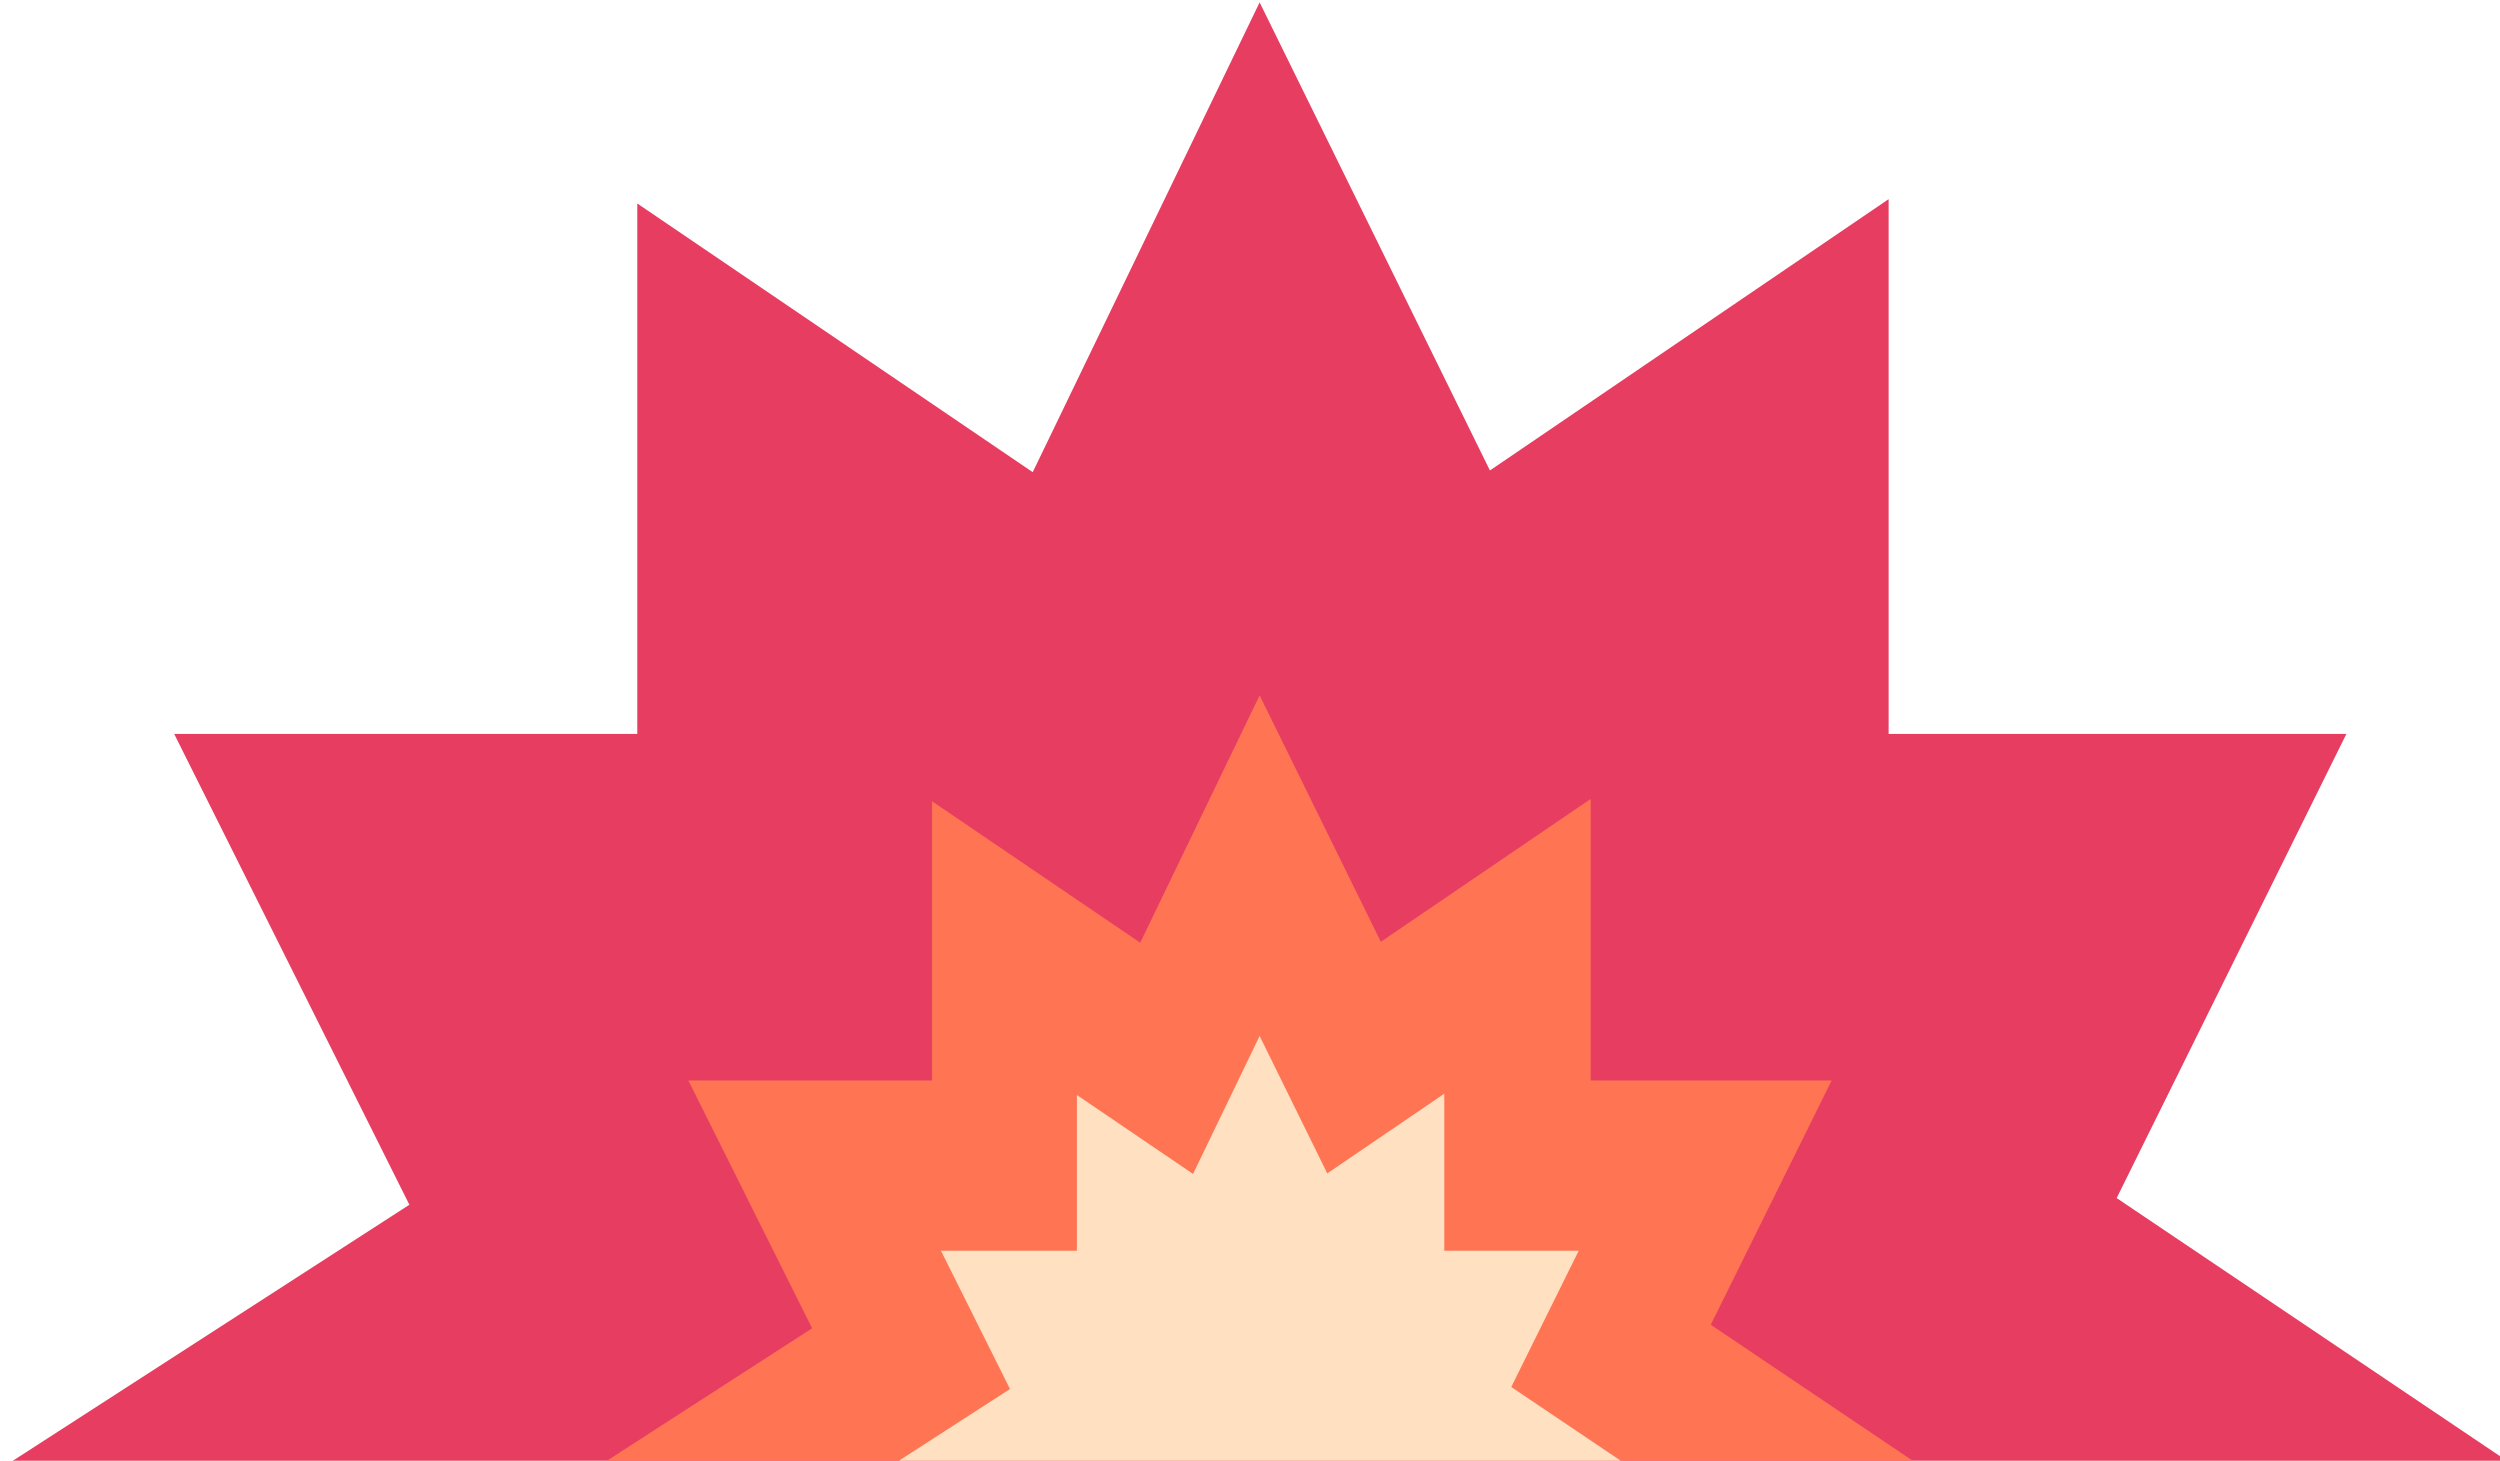 <?xml version="1.0" encoding="utf-8"?>
<svg viewBox="141.078 78.288 52.522 30.688" xmlns="http://www.w3.org/2000/svg">
  <defs>
    <style type="text/css">
	.st0{fill:#FFFFFF;}
	.st1{fill:#1D1D1B;}
	.st2{fill:#24202E;}
	.st3{fill:#ECB533;}
	.st4{fill:url(#SVGID_1_);}
	.st5{fill:url(#SVGID_00000157993562262131670250000001412281345125966502_);}
	.st6{fill:url(#SVGID_00000041282351355756174320000013492618176509250189_);}
	.st7{fill:url(#SVGID_00000081633879323820856110000003961198853723532983_);}
	.st8{opacity:0.3;fill:url(#SVGID_00000111903205662896249850000015669617657878995900_);}
	.st9{opacity:0.3;fill:url(#SVGID_00000077288784665802454170000017782342943070496426_);}
	.st10{fill:#3BC2C4;}
	.st11{fill:url(#SVGID_00000101819501020510539480000012814041002211348149_);}
	.st12{fill:url(#SVGID_00000032615212746491147980000012915148953410758272_);}
	.st13{opacity:0.3;fill:url(#SVGID_00000169547064962320363150000004260971598881341343_);}
	.st14{opacity:0.3;fill:url(#SVGID_00000000923942535399488130000011642813378745121924_);}
	.st15{opacity:0.2;fill:#3F244C;}
	.st16{fill:url(#SVGID_00000125582210378239214930000004738570343562312083_);}
	.st17{fill:url(#SVGID_00000039839121669967052900000012898776413697237178_);}
	.st18{fill:url(#SVGID_00000140718325288430760610000011103823618785558161_);}
	.st19{fill:url(#SVGID_00000134966626284867813750000001927126123437818799_);}
	.st20{fill:url(#SVGID_00000011736868889720119680000012049040096913147271_);}
	.st21{fill:url(#SVGID_00000042721914498694221090000014232122899804406918_);}
	.st22{fill:url(#SVGID_00000155867614380167507090000017437190760394251945_);}
	.st23{fill:url(#SVGID_00000005224670577521011040000009775810913638237622_);}
	.st24{fill:url(#SVGID_00000109743919185788253690000012477741922267339703_);}
	.st25{fill:url(#SVGID_00000183956586036532247180000003022633777226904712_);}
	.st26{opacity:0.3;fill:url(#SVGID_00000157275883222925199130000011422979309228576144_);}
	.st27{opacity:0.3;fill:url(#SVGID_00000101811995936539733640000001230003028676375691_);}
	.st28{fill:url(#SVGID_00000141451798614176925200000003634892272045828284_);}
	.st29{fill:url(#SVGID_00000021815172834931721780000015774032385924599481_);}
	.st30{fill:url(#SVGID_00000086680966869075783630000000008669459196912822_);}
	.st31{fill:url(#SVGID_00000031919484647987565590000012372350988539175561_);}
	.st32{fill:url(#SVGID_00000121982475583492247990000007892858844653645223_);}
	.st33{fill:url(#SVGID_00000137095407471338872140000012180180558854470797_);}
	.st34{fill:url(#SVGID_00000001660131440885709330000016193793543858831550_);}
	.st35{fill:url(#SVGID_00000008144229360025480560000008390414714613908896_);}
	.st36{fill:url(#SVGID_00000005957196822833293500000001016487168795763087_);}
	.st37{fill:url(#SVGID_00000067209014709338843940000007912281366407245745_);}
	.st38{fill:url(#SVGID_00000176742887366306928790000015648857181957718426_);}
	.st39{opacity:0.3;fill:url(#SVGID_00000016043401355800902700000008907167978749446055_);}
	.st40{opacity:0.3;fill:url(#SVGID_00000125570159266681842220000005654756894654212265_);}
	.st41{fill:url(#SVGID_00000029737509867410508210000018115326512723222203_);}
	.st42{fill:url(#SVGID_00000036966518188028120090000002957906554680535941_);}
	.st43{fill:url(#SVGID_00000173145173837431070830000005311709830599286165_);}
	.st44{fill:url(#SVGID_00000170969929989372348970000012660048593680789133_);}
	.st45{fill:url(#SVGID_00000071548032952777948880000002897640998322675608_);}
	.st46{fill:url(#SVGID_00000171683377788203334620000018215361868759439505_);}
	.st47{fill:url(#SVGID_00000078744208511285470650000017305675993556831375_);}
	.st48{fill:url(#SVGID_00000003091028394169800910000012794657228421782152_);}
	.st49{fill:url(#SVGID_00000098195424022108290580000003102700007947401346_);}
	.st50{fill:url(#SVGID_00000044143766770345293430000010807193197354714014_);}
	.st51{fill:url(#SVGID_00000135692807736376894250000011535310286109316016_);}
	.st52{fill:url(#SVGID_00000129920647260017993600000014177651279557211785_);}
	.st53{fill:url(#SVGID_00000077304327798849562090000010606362232572611488_);}
	.st54{fill:url(#SVGID_00000127728887025667938040000003397967464930625938_);}
	.st55{fill:url(#SVGID_00000173133273458366827180000002130844181845342641_);}
	.st56{fill:url(#SVGID_00000170992166210735502240000000110290149079227030_);}
	.st57{fill:url(#SVGID_00000066509958862229305470000009057701475385317003_);}
	.st58{fill:url(#SVGID_00000058571972376054890660000000333761390018677928_);}
	.st59{fill:url(#SVGID_00000121962575152329431440000003286236381356705179_);}
	.st60{fill:url(#SVGID_00000115507112819766458810000004973903182670486975_);}
	.st61{fill:url(#SVGID_00000040565251916581099230000018227994095078247843_);}
	.st62{clip-path:url(#SVGID_00000107567101258993737800000000766669282627158174_);}
	.st63{fill:url(#SVGID_00000066493264738725059970000005627117574325517755_);}
	.st64{fill:url(#SVGID_00000024717756828848839740000001607863622408804257_);}
	.st65{fill:url(#SVGID_00000083068059752406505110000000170661388892251522_);}
	.st66{fill:url(#SVGID_00000141444730268334751260000005671159655463434410_);}
	.st67{fill:url(#SVGID_00000040570445491206357120000011318802200046828965_);}
	.st68{fill:url(#SVGID_00000046312973174390015970000000170387718552805807_);}
	.st69{fill:url(#SVGID_00000112590436172557537920000009243024344604018305_);}
	.st70{fill:url(#SVGID_00000058565590607812652700000002146706195655698049_);}
	.st71{fill:url(#SVGID_00000101067091596278551010000002678894751430211733_);}
	.st72{fill:url(#SVGID_00000104673960253794307130000012422936650738902690_);}
	.st73{fill:url(#SVGID_00000021819053787207073330000004513559352256565430_);}
	.st74{fill:url(#SVGID_00000119803551848744490340000009666892800478702256_);}
	.st75{fill:url(#SVGID_00000044163414692708997270000013879541509039722928_);}
	.st76{fill:url(#SVGID_00000181792547656339988300000003118083804217216921_);}
	.st77{fill:url(#SVGID_00000083786782489280974170000000634832780778134193_);}
	.st78{fill:url(#SVGID_00000166650728472911838590000008207910600770307980_);}
	.st79{fill:url(#SVGID_00000060725202721123038610000009510751071342694055_);}
	.st80{fill:url(#SVGID_00000156586973173159856190000011587906652692175779_);}
	.st81{fill:url(#SVGID_00000116213102960004973940000014436650547090246814_);}
	.st82{fill:url(#SVGID_00000050655742304087492630000005825308599006146695_);}
	.st83{clip-path:url(#SVGID_00000114757137150102602760000000858324886208783761_);}
	.st84{fill:url(#SVGID_00000070809791560659876530000005761399708851821247_);}
	.st85{fill:url(#SVGID_00000021803204563931330210000011492949568587349395_);}
	.st86{fill:url(#SVGID_00000080201882209450337270000014821604544119545239_);}
	.st87{fill:url(#SVGID_00000062157151721357625330000006063440824838726557_);}
	.st88{fill:url(#SVGID_00000057145814006925592280000008281284103140504239_);}
	.st89{fill:url(#SVGID_00000148646969305161889000000015728490658415476373_);}
	.st90{fill:url(#SVGID_00000096761535061105609070000008423511786525692294_);}
	.st91{fill:url(#SVGID_00000083047436278136537000000016578996053785435778_);}
	.st92{fill:url(#SVGID_00000117635290055394870240000014173195140440850875_);}
	.st93{fill:url(#SVGID_00000003092423663755531850000011914096494003128497_);}
	.st94{fill:url(#SVGID_00000034051125810276399610000004838303615926364558_);}
	.st95{fill:url(#SVGID_00000101085012562109650670000012250470825188995993_);}
	.st96{fill:url(#SVGID_00000149378878606344059980000014693343659968348038_);}
	.st97{fill:url(#SVGID_00000075854006766247516450000007639973671002940853_);}
	.st98{fill:url(#SVGID_00000082329903615818010850000002819468392704857256_);}
	.st99{fill:url(#SVGID_00000019645272616139859830000012048891683083697078_);}
	.st100{fill:url(#SVGID_00000112599493120393169860000011484006743359472824_);}
	.st101{fill:url(#SVGID_00000070841059271582481600000000948116187881357498_);}
	.st102{fill:url(#SVGID_00000069367909578400414790000017911607129610792379_);}
	.st103{fill:url(#SVGID_00000180359645679568500000000003443390418726815154_);}
	.st104{fill:#E63D61;}
	.st105{fill:#FF7554;}
	.st106{fill:#FFE1C2;}
</style>
  </defs>
  <g transform="matrix(0.14, 0, 0, 0.163, 108.506, 49.091)" style="">
    <polygon class="st104" points="233.46,368.02 609.91,368.02 550.29,333.54 584.76,273.72 516.07,273.72 516.07,204.79 &#10;&#9;&#9;456.24,239.76 421.68,179.43 387.63,239.98 328.29,205.35 328.29,273.72 258.8,273.72 294.09,334.4 &#9;"/>
    <polygon class="st105" points="322.61,368.02 520.76,368.02 489.38,349.87 507.52,318.38 471.36,318.38 471.36,282.1 &#10;&#9;&#9;439.87,300.51 421.68,268.75 403.76,300.63 372.53,282.4 372.53,318.38 335.95,318.38 354.53,350.32 &#9;"/>
    <polygon class="st106" points="366.42,368.02 476.95,368.02 459.44,357.89 469.56,340.33 449.39,340.33 449.39,320.09 &#10;&#9;&#9;431.83,330.36 421.68,312.65 411.69,330.43 394.26,320.26 394.26,340.33 373.86,340.33 384.22,358.15 &#9;"/>
  </g>
</svg>